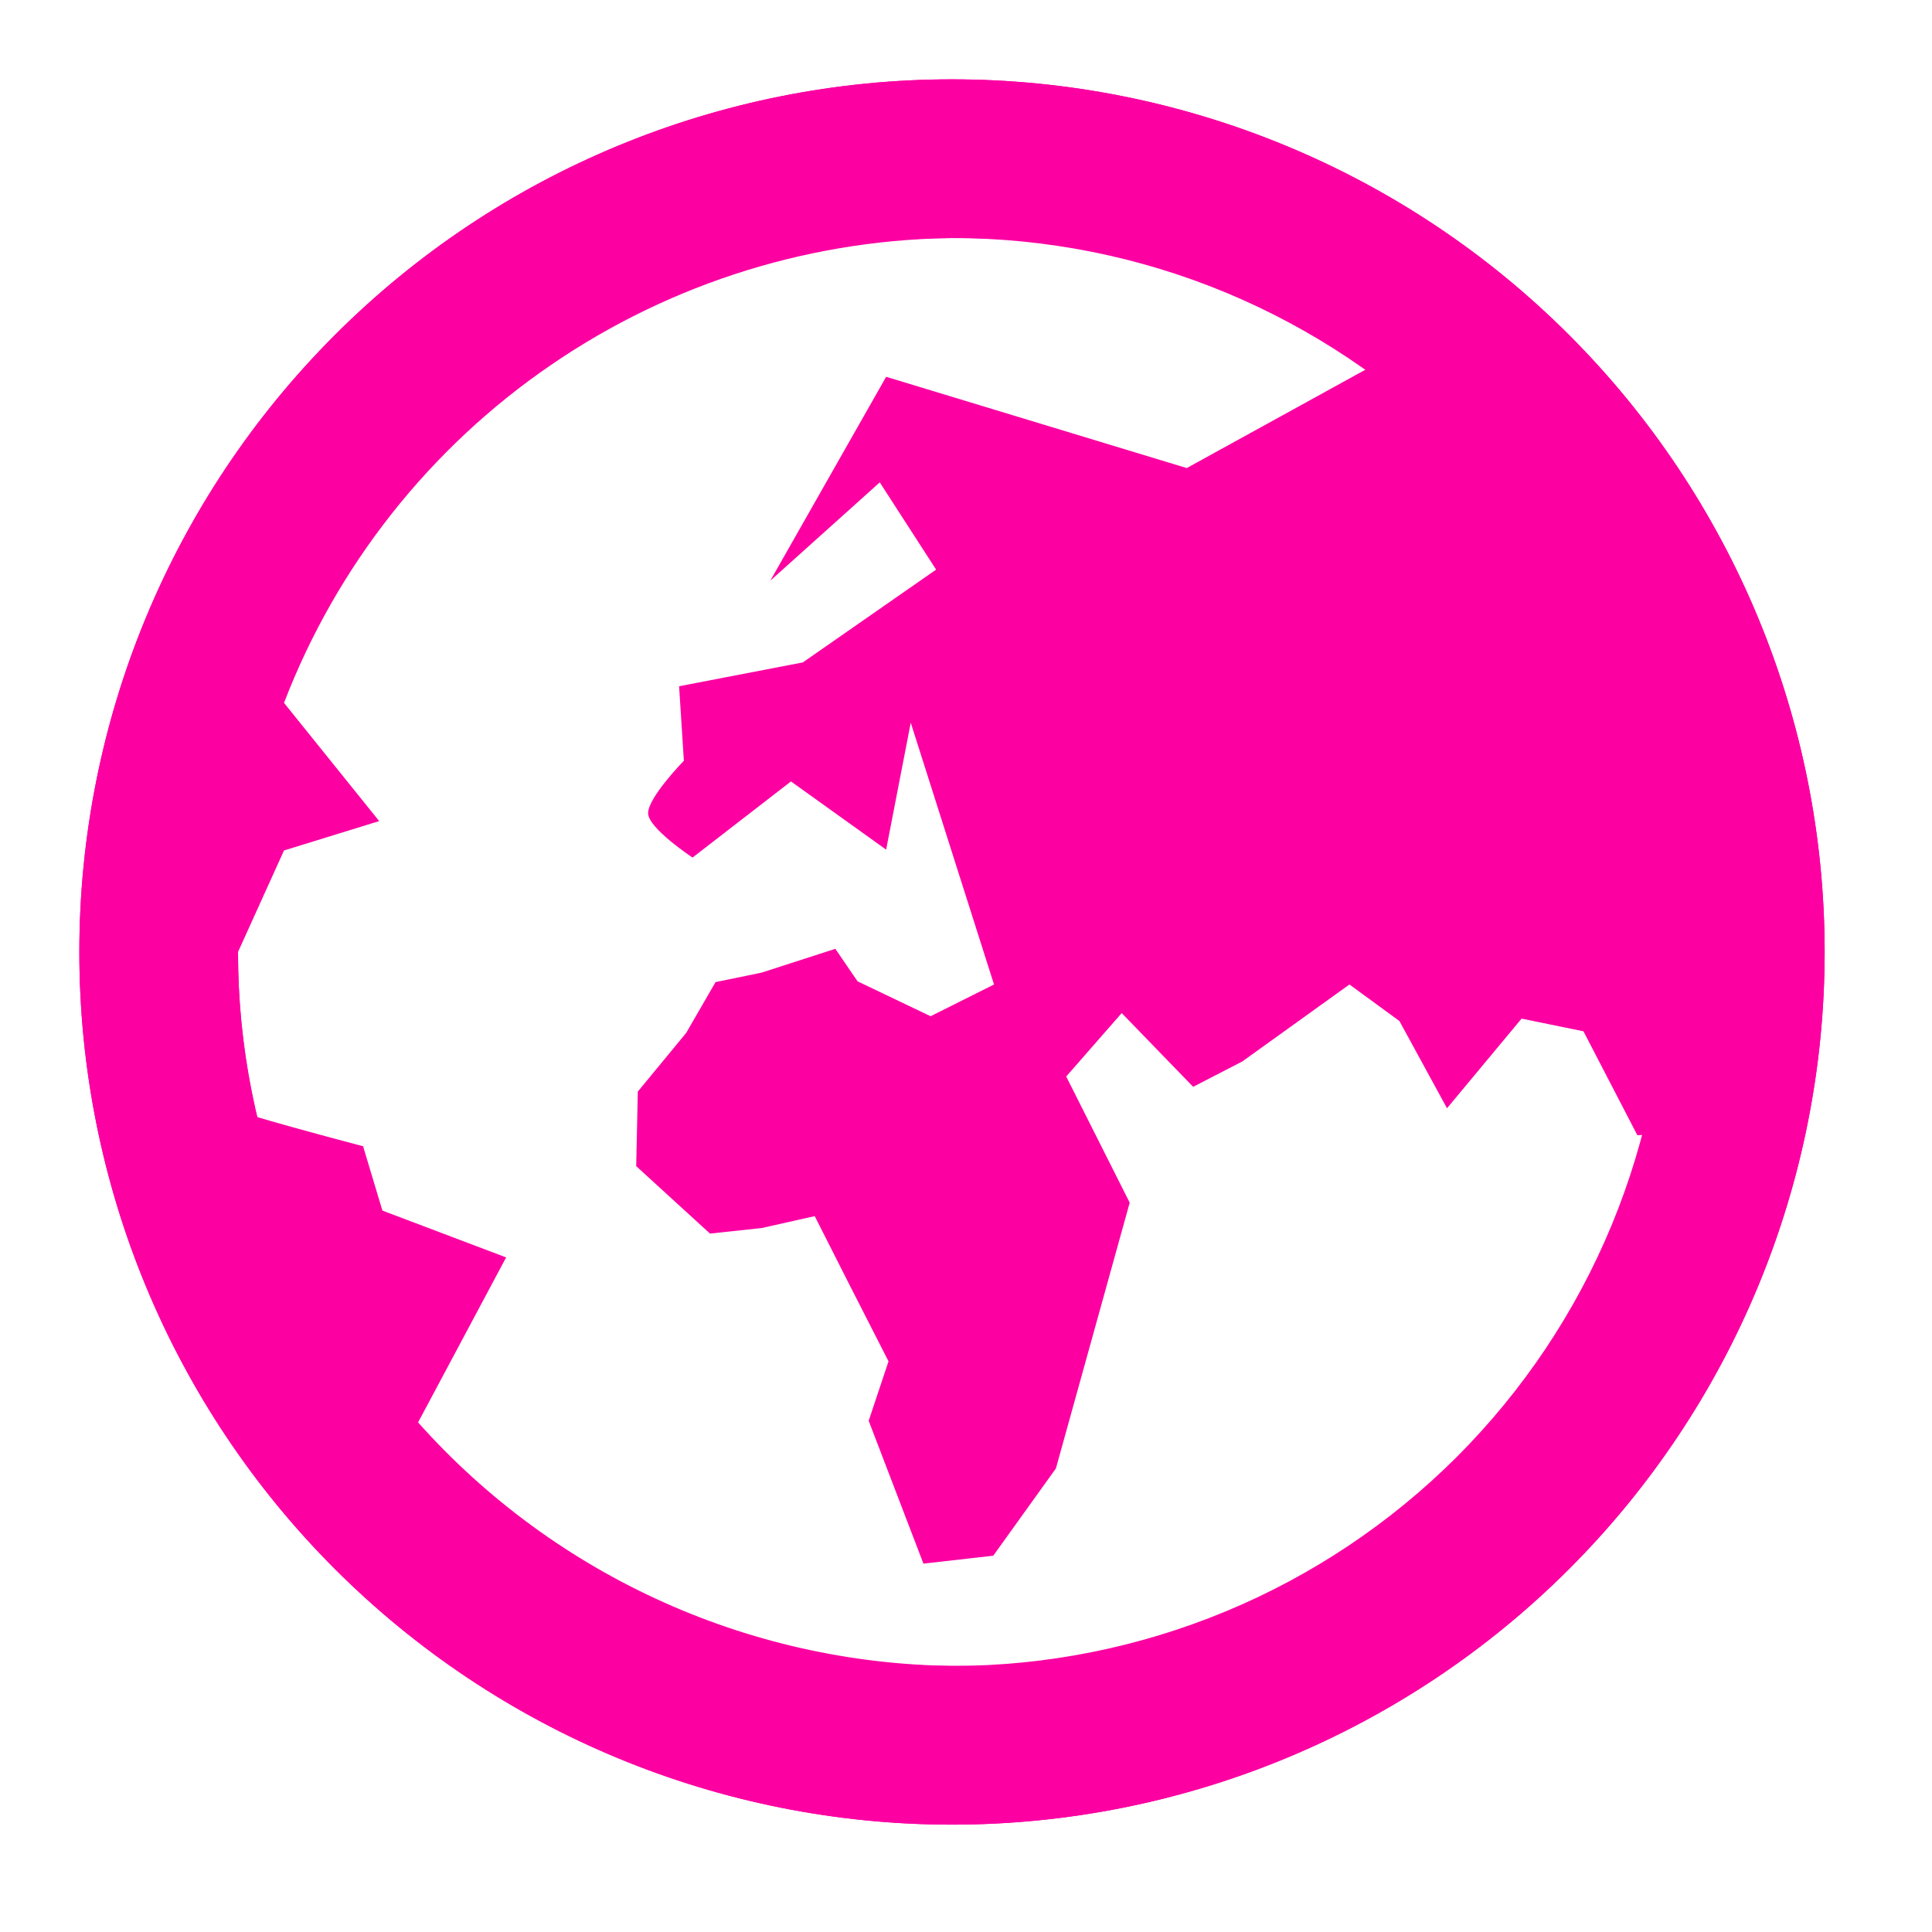 <svg width="30" height="30" viewBox="0 0 30 30" fill="none" xmlns="http://www.w3.org/2000/svg">
<path fill-rule="evenodd" clip-rule="evenodd" d="M1.232 14.782C1.232 18.376 2.659 21.823 5.201 24.364C7.742 26.905 11.188 28.333 14.782 28.333C18.376 28.333 21.823 26.905 24.364 24.364C26.905 21.823 28.333 18.376 28.333 14.782C28.333 11.188 26.905 7.742 24.364 5.201C21.823 2.659 18.376 1.232 14.782 1.232C11.188 1.232 7.742 2.659 5.201 5.201C2.659 7.742 1.232 11.188 1.232 14.782ZM5.642 17.8C5.642 17.8 4.656 17.542 3.991 17.345C3.793 16.505 3.694 15.645 3.696 14.782L4.41 13.206L5.888 12.75L4.41 10.914C5.228 8.786 6.673 6.956 8.554 5.668C10.435 4.379 12.662 3.691 14.942 3.696C17.223 3.694 19.451 4.381 21.336 5.667L18.428 7.268L13.76 5.851L11.961 9.017L13.661 7.49L14.536 8.845L12.466 10.286L10.545 10.656L10.619 11.813C10.619 11.813 10.064 12.38 10.064 12.627C10.064 12.861 10.754 13.316 10.754 13.316L12.282 12.134L13.76 13.193L14.142 11.222L15.435 15.287L14.45 15.78L13.316 15.238L12.971 14.733L11.826 15.103L11.111 15.25L10.655 16.039L9.904 16.95L9.879 18.108L11.025 19.155L11.826 19.069L12.651 18.884L13.181 19.931L13.797 21.139L13.489 22.062L14.339 24.28L15.423 24.157L16.396 22.802L17.542 18.675L16.556 16.716L17.418 15.731L18.527 16.876L19.291 16.482L20.954 15.287L21.73 15.854L22.469 17.209L23.627 15.817L24.588 16.014L25.425 17.628C25.425 17.628 25.758 17.628 25.869 17.468C25.24 19.881 23.826 22.016 21.85 23.537C19.874 25.058 17.448 25.878 14.955 25.869C13.357 25.873 11.776 25.538 10.318 24.886C8.859 24.234 7.555 23.28 6.492 22.087L7.859 19.525L5.938 18.798L5.642 17.813V17.8Z" fill="#FC00A2"/>
<path fill-rule="evenodd" clip-rule="evenodd" d="M14.782 25.869C16.238 25.869 17.68 25.582 19.025 25.025C20.37 24.468 21.592 23.651 22.622 22.622C23.651 21.592 24.468 20.37 25.025 19.025C25.582 17.68 25.869 16.238 25.869 14.782C25.869 13.326 25.582 11.885 25.025 10.54C24.468 9.194 23.651 7.972 22.622 6.943C21.592 5.913 20.37 5.097 19.025 4.539C17.68 3.982 16.238 3.696 14.782 3.696C11.842 3.696 9.022 4.864 6.943 6.943C4.864 9.022 3.696 11.842 3.696 14.782C3.696 17.723 4.864 20.543 6.943 22.622C9.022 24.701 11.842 25.869 14.782 25.869ZM28.333 14.782C28.333 18.376 26.905 21.823 24.364 24.364C21.823 26.905 18.376 28.333 14.782 28.333C11.188 28.333 7.742 26.905 5.201 24.364C2.659 21.823 1.232 18.376 1.232 14.782C1.232 11.188 2.659 7.742 5.201 5.201C7.742 2.659 11.188 1.232 14.782 1.232C18.376 1.232 21.823 2.659 24.364 5.201C26.905 7.742 28.333 11.188 28.333 14.782Z" fill="#FC00A2"/>
</svg>
